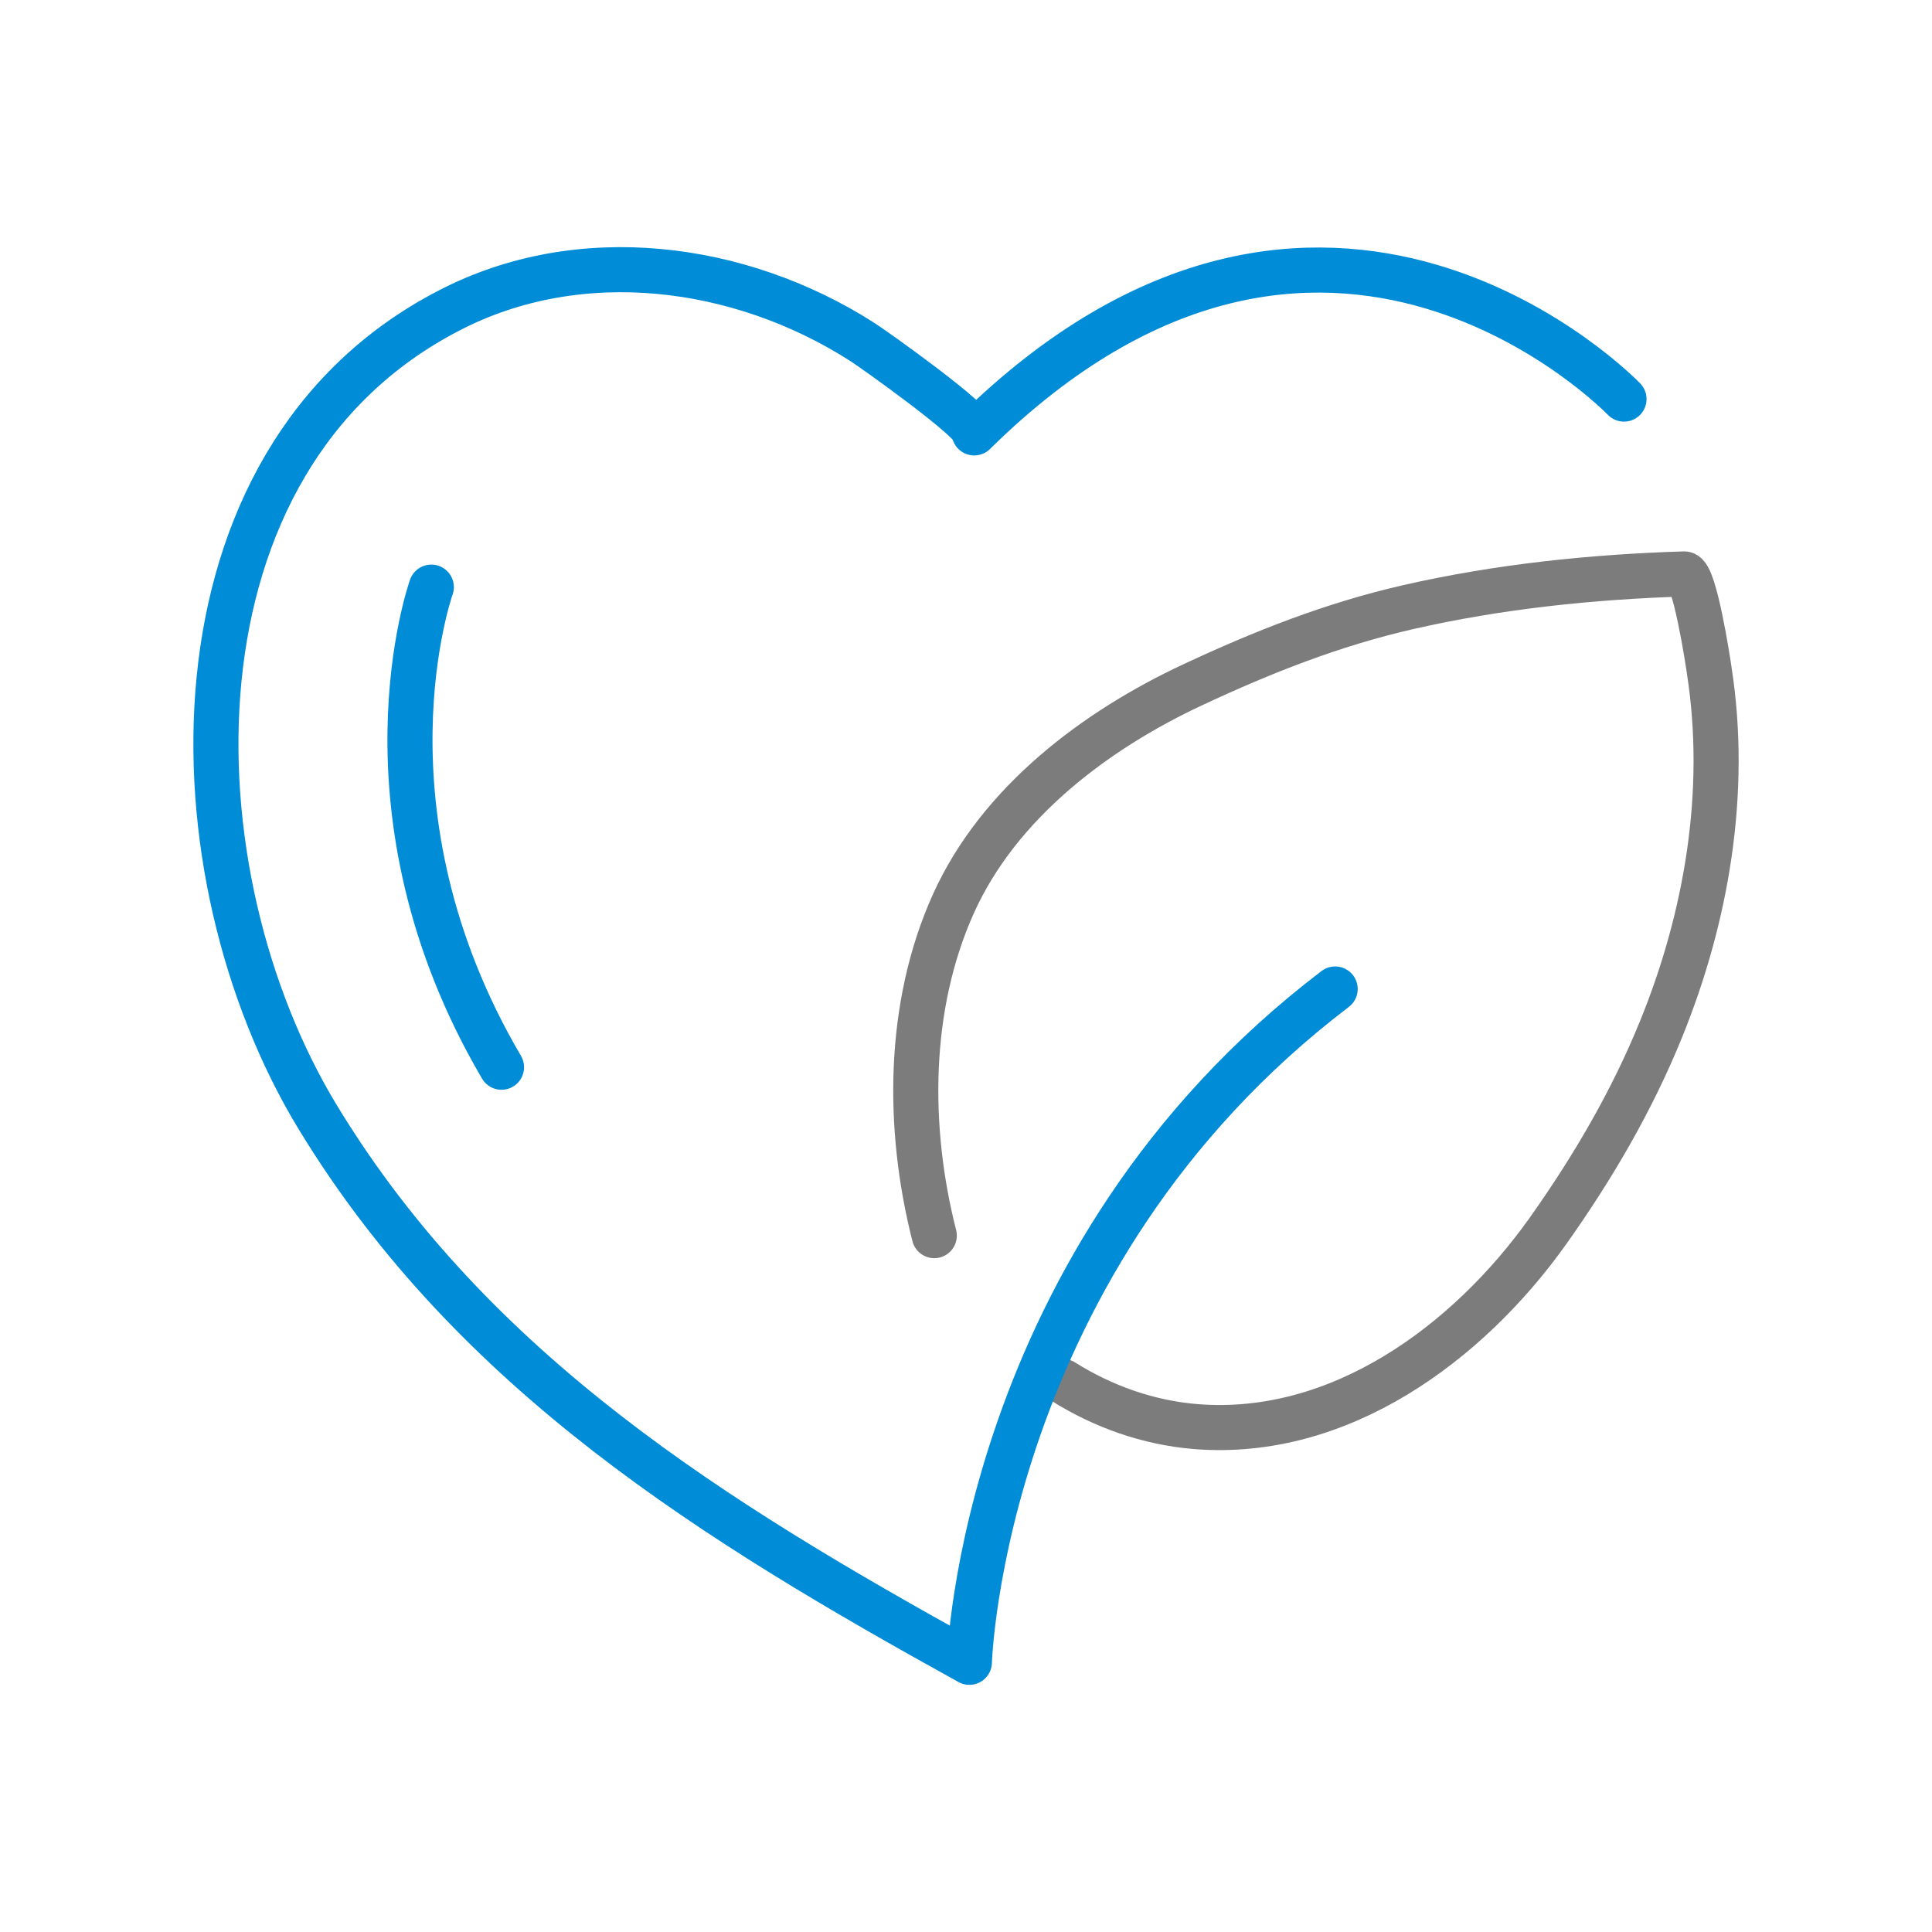 <svg width="60" height="60" viewBox="0 0 60 60" fill="none" xmlns="http://www.w3.org/2000/svg">
<path d="M29.015 38.374C28.165 35.034 28.175 31.254 29.605 28.074C31.035 24.894 34.075 22.654 37.025 21.274C39.205 20.254 41.375 19.394 43.735 18.854C46.545 18.214 49.425 17.914 52.305 17.824C52.625 17.824 53.045 20.544 53.085 20.844C53.665 24.594 53.005 28.474 51.585 31.964C50.675 34.204 49.455 36.284 48.055 38.254C45.585 41.714 41.605 44.664 37.135 44.304C35.665 44.184 34.255 43.684 33.015 42.904" stroke="#7C7C7C" stroke-width="1.4" stroke-linecap="round" stroke-linejoin="round"/>
<path d="M50.435 12.394C50.435 12.394 41.145 2.714 30.255 13.444C30.445 13.194 27.065 10.794 26.755 10.604C22.975 8.194 18.005 7.534 13.945 9.644C4.945 14.294 5.255 27.134 9.885 34.724C14.705 42.644 22.215 47.264 30.105 51.624C30.105 51.624 30.465 39.084 41.465 30.714" stroke="#008CD6" stroke-width="1.4" stroke-linecap="round" stroke-linejoin="round"/>
<path d="M13.395 18.234C13.395 18.234 10.905 25.194 15.575 33.144" stroke="#008CD6" stroke-width="1.4" stroke-linecap="round" stroke-linejoin="round"/>
</svg>
